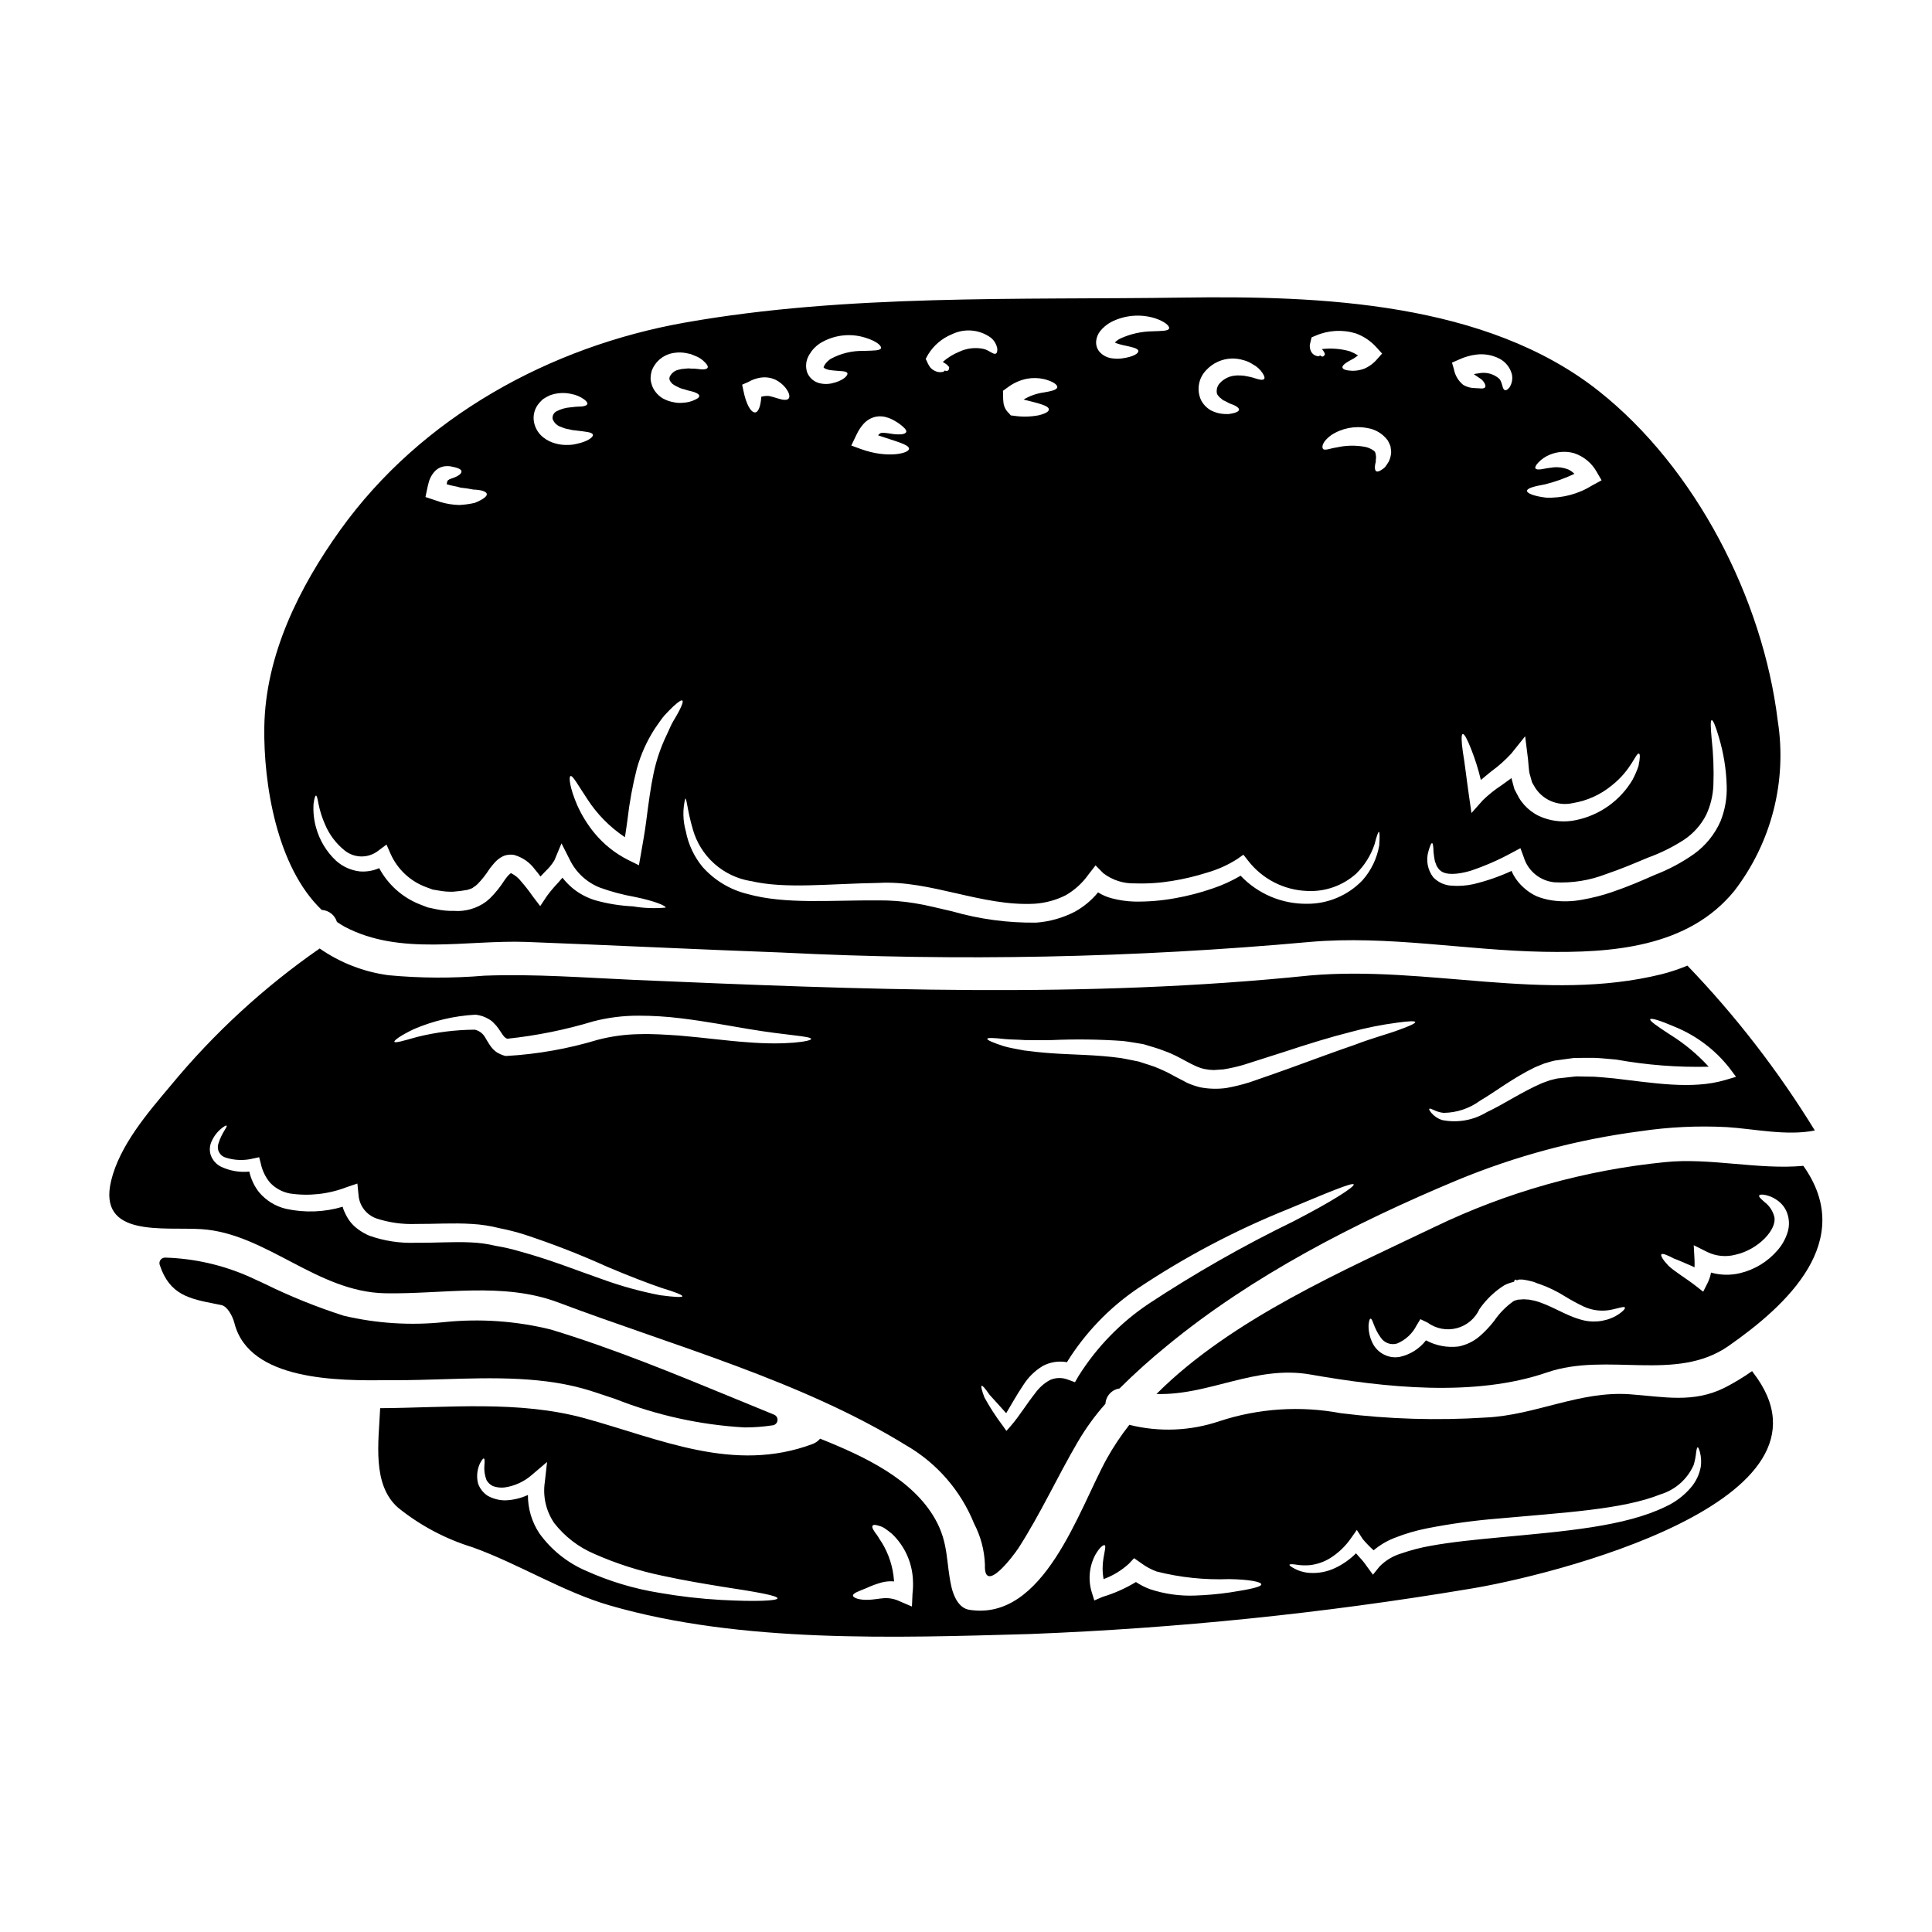 <?xml version="1.0" encoding="UTF-8"?>
<!-- Uploaded to: ICON Repo, www.iconrepo.com, Generator: ICON Repo Mixer Tools -->
<svg fill="#000000" width="800px" height="800px" version="1.1" viewBox="144 144 512 512" xmlns="http://www.w3.org/2000/svg">
 <g>
  <path d="m249.25 509.76c3.938 0 7.969-0.125 12.031-0.246 13.348-0.414 27.16-0.836 39.555 3.168 2.043 0.66 4.098 1.348 6.156 2.035 10.953 4.336 22.531 6.894 34.293 7.566 2.516 0.008 5.031-0.184 7.519-0.566 0.656-0.098 1.164-0.625 1.242-1.285s-0.297-1.289-0.914-1.535c-3.484-1.418-6.981-2.852-10.484-4.301-15.84-6.523-32.215-13.27-48.641-18.246v-0.004c-9.254-2.285-18.832-2.949-28.312-1.969-8.895 0.93-17.879 0.355-26.586-1.691-7.215-2.312-14.25-5.152-21.047-8.5l-4.047-1.863c-6.996-3.098-14.523-4.809-22.168-5.043-0.492-0.027-0.969 0.18-1.281 0.559-0.305 0.391-0.395 0.906-0.238 1.375 2.629 7.953 7.785 8.965 14.926 10.363l1.445 0.289c1.453 0.301 2.891 2.688 3.438 4.82 3.938 15.352 27.699 15.203 40.516 15.086z"/>
  <path d="m233.29 388.32c0.68 0.445 1.336 0.891 2.047 1.273 14.738 7.797 32.32 3.438 48.238 4.031 22.652 0.863 45.246 1.988 67.895 2.816l0.004 0.004c46.559 2.336 93.223 1.395 139.65-2.82 20.723-1.805 41.215 2.223 61.906 2.609 17.969 0.328 38.309-1.066 50.582-16.137 9.867-12.824 14.027-29.141 11.504-45.125-3.938-32.273-21.73-66.98-47.438-87.348-29.859-23.617-73.887-25.289-110.3-24.758-43.258 0.625-89.125-0.949-131.79 6.613-35.727 6.316-69.914 24.992-91.41 54.969-10.883 15.18-19.832 33.117-20.133 52.211-0.234 14.855 3.231 37.035 15.211 48.48h0.004c1.879 0.109 3.488 1.379 4.031 3.18zm320.16-115.96c2.684-0.668 5.297-1.602 7.797-2.789-0.473-0.477-1.027-0.867-1.629-1.156-1.25-0.496-2.598-0.691-3.938-0.562-0.59 0.086-1.152 0.176-1.688 0.234-0.535 0.059-1.098 0.234-1.512 0.27-0.863 0.117-1.426 0.059-1.574-0.238-0.148-0.301 0.086-0.789 0.68-1.453 0.891-0.965 1.984-1.711 3.199-2.195 2-0.812 4.211-0.953 6.297-0.391 2.59 0.836 4.766 2.629 6.082 5.008l1.273 2.191-2.047 1.129-0.395 0.203 0.004 0.004c-3.676 2.309-7.969 3.445-12.305 3.262-3.262-0.395-5.117-1.18-5.012-1.84 0.102-0.703 2.004-1.176 4.766-1.676zm-4.508 72.848c0.117 1.18 0.176 2.402 0.355 3.586l0.477 1.691 0.234 0.832 0.418 0.738c1.988 3.762 6.258 5.723 10.406 4.773 3.777-0.617 7.328-2.223 10.285-4.656 5.309-4.18 6.375-8.746 7.234-8.449 0.328 0.09 0.301 1.215-0.145 3.348-0.43 1.215-0.945 2.402-1.543 3.543-3.273 5.551-8.75 9.453-15.066 10.734-2.867 0.598-5.844 0.383-8.594-0.621-3.117-1.121-5.656-3.438-7.059-6.438l-0.594-1.125-0.324-1.156c-0.18-0.621-0.328-1.211-0.477-1.805-0.891 0.652-1.75 1.277-2.578 1.871v-0.004c-1.785 1.168-3.461 2.504-4.996 3.988l-3.023 3.41-0.621-4.328c-0.711-4.859-1.156-8.98-1.66-11.887-0.418-2.906-0.445-4.598-0.031-4.723 0.414-0.125 1.215 1.395 2.281 4.121v-0.004c1.031 2.625 1.875 5.316 2.523 8.062 0.891-0.789 1.84-1.512 2.754-2.281 1.926-1.395 3.703-2.977 5.309-4.723l3.676-4.594zm-18.176-105.97c1.426-0.656 2.945-1.086 4.504-1.27 2.043-0.258 4.117 0.094 5.961 1.008 1.715 0.84 2.973 2.391 3.441 4.238 0.25 1.199 0.016 2.445-0.656 3.469-0.504 0.621-0.918 0.832-1.242 0.68-0.68-0.234-0.562-1.898-1.426-2.965-1.508-1.348-3.574-1.887-5.555-1.449-0.41 0.035-0.816 0.105-1.215 0.207 0.355 0.27 0.949 0.648 1.426 0.977 0.617 0.344 1.121 0.859 1.453 1.484 0.203 0.445 0.266 0.789 0.117 1.008-0.145 0.219-0.477 0.328-0.949 0.328-0.504-0.059-1.098-0.059-1.66-0.09v-0.004c-1.105 0.004-2.191-0.281-3.148-0.828-1.324-1.051-2.223-2.547-2.519-4.211l-0.504-1.719zm-8.211 130.34c0.395-1.395 0.707-2.133 0.949-2.133 0.238 0 0.355 0.828 0.395 2.309h-0.004c0.074 0.816 0.191 1.629 0.355 2.434 0.148 0.445 0.328 0.891 0.504 1.363 0.328 0.359 0.504 0.863 0.922 1.129 1.422 1.305 4.566 1.094 7.941 0.117 3.856-1.285 7.59-2.91 11.152-4.867l2.164-1.152 0.891 2.43c1.129 3.648 4.348 6.258 8.152 6.613 4.668 0.254 9.34-0.496 13.695-2.195 3.797-1.273 7.414-2.816 11.02-4.328 3.352-1.207 6.555-2.793 9.547-4.723 2.519-1.664 4.562-3.953 5.93-6.644 1.137-2.449 1.781-5.098 1.898-7.797 0.156-4.176-0.004-8.359-0.477-12.512-0.266-2.996-0.328-4.723 0.031-4.773 0.359-0.051 1.008 1.484 1.867 4.422v-0.004c1.273 4.207 1.98 8.562 2.106 12.957 0.117 3.211-0.441 6.414-1.629 9.398-1.527 3.473-3.953 6.473-7.027 8.688-3.199 2.254-6.668 4.106-10.32 5.512-3.543 1.574-7.32 3.199-11.355 4.566-2.551 0.875-5.168 1.551-7.828 2.016-2.688 0.527-5.441 0.598-8.152 0.207-1.391-0.207-2.754-0.574-4.062-1.098-1.281-0.59-2.461-1.383-3.496-2.344-1.012-0.906-1.875-1.969-2.551-3.148-0.234-0.395-0.395-0.789-0.59-1.215h-0.004c-3.246 1.496-6.633 2.668-10.109 3.5-1.887 0.414-3.824 0.555-5.75 0.41-1.855-0.09-3.606-0.887-4.894-2.223-1.504-1.969-1.977-4.539-1.27-6.914zm-10.77-108.84c0.273 0.496 0.512 1.008 0.711 1.539 0.09 0.566 0.148 1.098 0.176 1.574h0.004c-0.051 0.844-0.262 1.668-0.621 2.43-0.305 0.523-0.641 1.031-1.008 1.516-0.32 0.297-0.668 0.559-1.039 0.785-0.621 0.395-1.066 0.477-1.336 0.27s-0.355-0.684-0.297-1.336c0.031-0.359 0.102-0.719 0.211-1.066 0-0.406 0.027-0.812 0.086-1.215-0.059-0.832-0.117-1.484-0.621-1.812-0.789-0.57-1.707-0.938-2.668-1.066-2.363-0.391-4.781-0.32-7.117 0.211-1.66 0.207-3.258 0.977-3.676 0.355-0.355-0.504-0.117-1.926 2.164-3.586v-0.004c2.828-1.863 6.281-2.547 9.609-1.895 2.172 0.332 4.125 1.523 5.422 3.301zm-20.336-26.805 0.145-0.535 1.066-0.445c3.375-1.461 7.16-1.672 10.676-0.59 2.109 0.773 3.992 2.059 5.484 3.734l1.453 1.602-1.242 1.395c-0.941 1.125-2.129 2.019-3.473 2.609-1.008 0.379-2.074 0.57-3.148 0.562-1.602-0.059-2.492-0.328-2.641-0.832s0.684-1.18 1.988-1.898v0.004c0.695-0.336 1.355-0.746 1.965-1.215 0.059-0.031 0.09-0.09 0.148-0.148l0.004-0.004c-0.695-0.434-1.43-0.801-2.195-1.094-2.398-0.668-4.906-0.859-7.383-0.566 0.059 0.031 0.059 0.09 0.117 0.121 0.27 0.203 0.918 1.305 0.621 1.395h0.004c-0.086 0.203-0.246 0.363-0.445 0.445-0.215 0.051-0.441-0.02-0.59-0.18-0.078-0.121-0.254-0.121-0.328 0-0.059 0.031-0.031 0.121-0.09 0.121h-0.238c-0.25-0.039-0.5-0.098-0.742-0.184-0.496-0.211-0.902-0.59-1.152-1.066-0.285-0.566-0.398-1.207-0.328-1.836 0.086-0.414 0.191-0.891 0.328-1.395zm-27.785 8.156c1.754-1.902 4.207-3.012 6.793-3.078 1.055-0.016 2.106 0.137 3.113 0.445 0.871 0.219 1.691 0.59 2.434 1.098 1.062 0.539 1.965 1.355 2.609 2.363 0.445 0.68 0.621 1.18 0.414 1.48-0.207 0.301-0.738 0.328-1.512 0.117-0.473-0.113-0.938-0.25-1.395-0.414-0.516-0.152-1.043-0.27-1.574-0.359-0.582-0.145-1.18-0.223-1.781-0.234-0.641-0.047-1.289-0.016-1.926 0.09-1.309 0.223-2.512 0.855-3.438 1.805-0.746 0.707-1.094 1.742-0.922 2.758 0.031 0.395 0.395 0.738 0.711 1.125 0.473 0.297 0.789 0.789 1.363 0.949 0.535 0.234 0.98 0.562 1.453 0.738 0.473 0.176 0.891 0.328 1.246 0.508 0.68 0.355 1.098 0.707 1.098 1.066s-0.418 0.648-1.246 0.891c-0.496 0.129-1 0.227-1.512 0.293-0.703 0.031-1.406-0.008-2.106-0.117-0.918-0.156-1.809-0.457-2.637-0.887-1.082-0.637-1.965-1.559-2.551-2.672-1.242-2.68-0.699-5.852 1.367-7.965zm-28.168-10.262c0.824-1.043 1.855-1.898 3.027-2.519 3.543-1.789 7.641-2.148 11.441-1.008 2.785 0.891 4.062 2.133 3.856 2.754-0.207 0.684-1.969 0.652-4.359 0.742v0.004c-2.945 0.027-5.856 0.676-8.535 1.898-0.547 0.273-1.047 0.637-1.484 1.066 0.117 0.059 0.207 0.117 0.355 0.176 0.562 0.199 1.137 0.371 1.719 0.504 2.344 0.504 4.062 0.832 4.152 1.543 0.09 0.711-1.395 1.602-4.297 1.988-0.848 0.117-1.707 0.117-2.551 0-1.344-0.129-2.586-0.766-3.473-1.781-0.684-0.836-0.984-1.922-0.828-2.992 0.117-0.863 0.453-1.684 0.98-2.375zm-24.754 15.055 0.207-0.148h0.004c1.523-1.176 3.301-1.984 5.188-2.363 1.492-0.277 3.023-0.246 4.508 0.09 2.434 0.594 3.617 1.512 3.543 2.164-0.117 0.711-1.602 1.039-3.648 1.395l-0.004-0.004c-1.867 0.262-3.66 0.898-5.277 1.871 3.648 0.918 6.82 1.602 6.691 2.668-0.031 0.562-0.98 1.066-2.582 1.48-2.277 0.449-4.617 0.488-6.906 0.117l-0.59-0.059-0.508-0.59c-0.766-0.691-1.266-1.625-1.422-2.641-0.09-0.668-0.133-1.34-0.117-2.016l-0.031-1.273zm-20.812-8.895c1.488-2.445 3.723-4.348 6.375-5.422 3.328-1.605 7.269-1.25 10.258 0.914 0.898 0.723 1.512 1.746 1.723 2.879 0.059 0.789-0.09 1.242-0.414 1.363-0.711 0.27-1.633-0.859-3.172-1.242v-0.004c-2.188-0.473-4.473-0.215-6.496 0.742-1.594 0.645-3.066 1.559-4.356 2.699 0.195 0.145 0.402 0.277 0.621 0.395 0.355 0.176 1.305 1.035 1.035 1.211 0.02 0.242-0.066 0.48-0.238 0.652-0.203 0.129-0.449 0.16-0.68 0.09-0.082-0.004-0.164-0.027-0.238-0.059-0.059 0.059-0.117 0.086-0.145 0.145h-0.004c-0.039 0.027-0.062 0.074-0.059 0.121l-0.266 0.082c-0.699 0.164-1.434 0.078-2.074-0.242-0.551-0.238-1.031-0.613-1.395-1.094-0.309-0.469-0.574-0.965-0.785-1.484l-0.297-0.621zm-10.676 16.691c0.695 0.227 1.355 0.535 1.969 0.922 0.82 0.453 1.578 1.012 2.254 1.656 0.535 0.477 0.789 0.891 0.68 1.215-0.105 0.328-0.531 0.535-1.242 0.621v0.004c-0.973 0.062-1.949 0.004-2.906-0.176-1.07-0.176-2.434-0.355-2.789-0.059v-0.004c-0.195 0.152-0.371 0.32-0.535 0.504 4.539 1.574 8.184 2.402 8.215 3.543 0.086 1.246-5.754 2.668-12.781 0.09l-2.519-0.922 1.152-2.402 0.328-0.68 0.004 0.004c0.457-0.969 1.051-1.867 1.762-2.664 0.863-0.961 2-1.621 3.258-1.898 1.055-0.203 2.144-0.117 3.152 0.254zm-20.781-16.691c0.691-1.203 1.656-2.231 2.816-2.996 3.613-2.231 8.02-2.777 12.066-1.492 2.969 0.922 4.269 2.133 4.121 2.754-0.176 0.707-2.074 0.648-4.594 0.738v0.004c-3.062-0.074-6.09 0.66-8.777 2.133-0.551 0.371-1.031 0.832-1.426 1.367-0.324 0.473-0.324 0.738-0.395 0.738s-0.09 0.176 0.324 0.418c0.477 0.238 0.988 0.391 1.516 0.445 2.344 0.324 4.238 0.117 4.449 0.832 0.176 0.562-1.07 2.016-4.269 2.695-0.98 0.199-1.992 0.188-2.969-0.031-1.539-0.328-2.812-1.395-3.41-2.848-0.551-1.582-0.348-3.332 0.547-4.75zm-16.16 7.242c0.867-0.504 1.809-0.867 2.789-1.066 1.508-0.336 3.082-0.16 4.477 0.504 0.969 0.492 1.824 1.18 2.519 2.016 1.039 1.309 1.309 2.344 0.922 2.906s-1.574 0.445-2.969-0.027c-0.707-0.207-1.453-0.445-2.102-0.594v-0.004c-0.625-0.07-1.258-0.043-1.871 0.09-0.109 0.02-0.219 0.051-0.324 0.09-0.148 2.281-0.711 4.094-1.629 4.152-1.125 0.059-2.402-2.133-3.148-5.93l-0.297-1.422zm0.652 132.25c9.164 2.164 20.754 0.707 33.852 0.504 13.727-0.789 27.426 6.297 41.418 5.512 2.863-0.195 5.656-0.961 8.215-2.258 2.394-1.383 4.457-3.273 6.047-5.539l1.84-2.363 2.047 2.074h-0.004c2.394 1.832 5.348 2.785 8.359 2.695 3.316 0.113 6.633-0.105 9.902-0.648 3.156-0.512 6.269-1.254 9.312-2.223 2.781-0.797 5.434-1.992 7.875-3.543l1.688-1.18 1.215 1.543c3.762 4.883 9.5 7.836 15.66 8.062 4.762 0.254 9.43-1.387 12.988-4.566 2.223-2.176 3.902-4.848 4.891-7.801 0.531-2.102 0.949-3.289 1.156-3.289s0.234 1.215 0.086 3.543h0.004c-0.582 3.438-2.113 6.644-4.422 9.258-3.836 4.027-9.172 6.293-14.734 6.254-6.641 0.074-13.016-2.621-17.586-7.441-2.344 1.383-4.828 2.516-7.41 3.379-3.238 1.121-6.559 1.984-9.934 2.582-3.598 0.66-7.254 0.961-10.91 0.891-1.984-0.066-3.953-0.355-5.871-0.863-1.289-0.328-2.523-0.859-3.648-1.574-1.703 2.074-3.785 3.812-6.137 5.117-3.188 1.648-6.68 2.637-10.258 2.902-7.531 0.094-15.031-0.914-22.266-2.992-1.719-0.395-3.41-0.789-5.07-1.18-1.66-0.395-3.231-0.711-4.922-0.98v-0.004c-3.144-0.512-6.328-0.762-9.516-0.738-12.723-0.09-24.73 1.098-34.719-1.691-4.629-1.125-8.797-3.637-11.953-7.203-2.238-2.731-3.758-5.977-4.414-9.449-0.801-2.824-0.852-5.809-0.148-8.656 0.445 0 0.531 3.172 2.016 8.184h-0.004c0.996 3.504 2.965 6.656 5.684 9.082 2.719 2.426 6.074 4.027 9.668 4.617zm-26.211-135.32c0.996-2.543 3.309-4.332 6.019-4.656 0.996-0.145 2.008-0.125 2.996 0.059l1.273 0.27c0.395 0.148 0.738 0.297 1.098 0.445h0.004c1.055 0.375 2 1.008 2.754 1.836 0.535 0.562 0.789 1.008 0.621 1.336-0.164 0.328-0.621 0.445-1.395 0.445-0.77 0-1.898-0.27-2.934-0.207-0.27-0.027-0.535-0.027-0.789-0.059l-0.918 0.09 0.004-0.004c-0.602 0.023-1.199 0.121-1.777 0.297-0.957 0.238-1.762 0.891-2.195 1.777-0.297 0.652-0.027 1.242 0.711 1.969 0.461 0.332 0.961 0.613 1.484 0.832 0.52 0.277 1.082 0.477 1.66 0.59 1.066 0.395 2.043 0.504 2.754 0.789 0.711 0.285 1.125 0.535 1.18 0.891 0.055 0.355-0.297 0.711-1.035 1.039l0.004-0.004c-1.004 0.508-2.109 0.789-3.231 0.832-0.824 0.102-1.656 0.062-2.465-0.121-1.02-0.172-2-0.512-2.906-1.012-1.152-0.688-2.078-1.695-2.668-2.902-0.312-0.707-0.512-1.457-0.59-2.223-0.004-0.785 0.109-1.562 0.34-2.309zm-7.141 123.71c0.234-1.512 0.473-3.082 0.68-4.684 0.523-4.57 1.355-9.094 2.492-13.551 1.043-3.715 2.633-7.25 4.723-10.496 0.949-1.336 1.746-2.578 2.578-3.543 0.891-0.949 1.66-1.746 2.312-2.363 1.336-1.211 2.164-1.805 2.43-1.574s-0.059 1.215-0.859 2.754c-0.414 0.789-0.949 1.719-1.574 2.754-0.625 1.035-1.098 2.344-1.777 3.707v0.004c-1.516 3.168-2.648 6.5-3.383 9.934-0.832 3.887-1.395 8.266-2.016 13.074-0.359 2.816-0.891 5.606-1.336 8.246l-0.562 3.172-2.848-1.398h0.004c-3.434-1.727-6.477-4.148-8.926-7.113-1.871-2.277-3.43-4.801-4.625-7.5-1.969-4.598-2.223-7.41-1.746-7.621 0.59-0.27 1.969 2.363 4.477 6.109h-0.004c2.594 4.008 5.984 7.441 9.961 10.09zm-23.129-114.54c0.434-0.59 0.93-1.125 1.484-1.602 0.555-0.352 1.129-0.668 1.719-0.949 1.859-0.691 3.883-0.812 5.809-0.355 1.176 0.223 2.289 0.699 3.266 1.395 0.648 0.473 0.977 0.918 0.891 1.242-0.086 0.328-0.566 0.535-1.395 0.652v0.004c-1.035 0.012-2.062 0.094-3.086 0.234-1.234 0.09-2.438 0.422-3.543 0.98-0.828 0.348-1.312 1.215-1.18 2.102 0.387 1.039 1.246 1.836 2.312 2.137 0.629 0.293 1.301 0.492 1.988 0.59 0.625 0.184 1.273 0.293 1.926 0.328 2.492 0.328 4.269 0.395 4.449 1.129 0.148 0.59-1.305 1.777-4.269 2.402h-0.004c-0.812 0.211-1.648 0.309-2.488 0.293-1.02 0.035-2.039-0.086-3.027-0.352-1.219-0.301-2.363-0.855-3.348-1.637-1.234-0.961-2.09-2.324-2.43-3.852-0.371-1.641-0.035-3.359 0.926-4.738zm-29.324 22.434c0.176-0.789 0.328-1.574 0.562-2.312 0.289-0.867 0.742-1.668 1.336-2.363 0.617-0.738 1.461-1.25 2.398-1.457 0.617-0.117 1.25-0.137 1.871-0.059 1.719 0.328 2.879 0.684 2.965 1.309 0.086 0.621-0.832 1.363-2.637 1.926-0.922 0.301-1.156 0.625-1.156 0.949l-0.004-0.004c-0.066 0.184-0.105 0.375-0.117 0.566 1.242 0.445 2.578 0.531 3.703 0.918 1.129 0.105 2.246 0.273 3.356 0.504 1.867 0.059 3.289 0.418 3.543 1.066 0.25 0.648-0.891 1.543-3.172 2.465-1.348 0.305-2.719 0.492-4.094 0.562-1.688-0.043-3.363-0.309-4.981-0.785-0.68-0.234-1.367-0.445-2.016-0.68l-1.969-0.652zm-30.062 83.238c0.176-1.426 0.445-2.164 0.648-2.164 0.203 0 0.418 0.789 0.652 2.164 0.379 1.898 0.965 3.746 1.754 5.512 1.125 2.676 2.898 5.027 5.156 6.848 2.621 2.133 6.375 2.148 9.012 0.031l2.106-1.574 1.098 2.492c1.832 4.09 5.242 7.266 9.449 8.805l1.688 0.625 1.777 0.297c1.215 0.223 2.445 0.312 3.68 0.27 1.25-0.09 2.5-0.246 3.734-0.477 0-0.027 1.426-0.395 1.512-0.621v-0.004c0.152-0.129 0.324-0.238 0.508-0.324l0.637-0.539c1.172-1.195 2.215-2.504 3.113-3.914 0.297-0.395 0.562-0.789 0.918-1.18 0.363-0.473 0.77-0.906 1.215-1.305 0.562-0.492 1.203-0.895 1.898-1.18 0.82-0.273 1.695-0.348 2.551-0.207 2.246 0.617 4.215 1.988 5.574 3.883 0.535 0.621 1.008 1.215 1.453 1.84 0.477-0.504 0.922-0.949 1.367-1.426h-0.004c0.91-0.844 1.699-1.812 2.34-2.875l1.867-4.481 2.106 4.152v0.004c1.625 3.445 4.5 6.148 8.039 7.559 2.988 1.082 6.062 1.906 9.191 2.461 5.394 1.094 8.418 2.402 8.266 2.848-2.891 0.27-5.801 0.16-8.66-0.328-3.402-0.156-6.777-0.703-10.055-1.629-2.148-0.664-4.156-1.73-5.902-3.148-1.004-0.844-1.918-1.785-2.727-2.816l-1.156 1.336h-0.004c-1.035 1.086-2.004 2.234-2.902 3.438l-1.84 2.754-2.074-2.727c-0.906-1.312-1.887-2.57-2.938-3.769-0.711-0.941-1.633-1.703-2.695-2.223-0.09 0.031 0.027-0.145-0.418 0.27-0.242 0.203-0.461 0.438-0.652 0.695-0.207 0.234-0.477 0.621-0.711 0.949-1.094 1.703-2.363 3.289-3.797 4.723-0.359 0.297-0.684 0.59-1.039 0.891-2.477 1.82-5.531 2.695-8.598 2.457-1.555 0.035-3.106-0.117-4.625-0.441l-2.25-0.477-2.137-0.828h-0.004c-4.594-1.828-8.395-5.223-10.73-9.582-1.625 0.711-3.394 1.004-5.156 0.863-2.328-0.27-4.516-1.254-6.262-2.816-2.531-2.367-4.363-5.387-5.293-8.727-0.594-2.07-0.824-4.231-0.68-6.383z"/>
  <path d="m246.04 486.73c15.18 0.301 31.25-3.082 45.898 2.434 30.363 11.445 64.398 20.723 92.18 37.859 8.16 4.707 14.508 12.012 18.027 20.754 1.766 3.375 2.746 7.106 2.871 10.914-0.324 8.125 7.621-2.492 8.895-4.449 5.84-9.074 10.289-18.859 15.715-28.137h0.004c2.102-3.594 4.555-6.973 7.32-10.082 0.121-2.07 1.684-3.766 3.734-4.062 4.035-4.016 8.273-7.824 12.695-11.414 22.504-18.504 49.691-32.457 76.508-43.672 15.609-6.492 32.012-10.887 48.773-13.078 7.606-1.133 15.305-1.504 22.98-1.098 7.144 0.445 15.863 2.402 23.305 0.891-9.652-15.734-20.977-30.383-33.77-43.691-2.262 0.949-4.59 1.723-6.969 2.316-30.781 7.531-62.027-2.406-93.07 0.297-59.566 6.168-119.22 3.734-178.9 1.18-13.258-0.59-26.594-1.629-39.879-1.125-8.457 0.715-16.961 0.676-25.414-0.121-6.555-0.879-12.805-3.309-18.234-7.082-14.777 10.258-28.078 22.496-39.52 36.375-6.019 7.148-13.488 15.805-15.742 25.191-3.617 15.18 13.965 12.156 23.926 12.809 17.152 1.109 30.582 16.637 48.668 16.992zm277.88-48.594-0.004-0.004c0.824 0.43 1.723 0.695 2.644 0.789 3.5-0.031 6.906-1.176 9.719-3.258 4.035-2.344 8.449-5.871 14.527-8.836l2.406-0.98c0.949-0.266 1.656-0.531 2.848-0.789 1.629-0.203 3.316-0.445 5.012-0.68 1.84-0.059 3.762-0.027 5.664-0.027 1.898 0.086 3.676 0.297 5.574 0.445h-0.004c8.09 1.457 16.301 2.094 24.52 1.895-2.996-3.281-6.426-6.137-10.199-8.48-3.5-2.281-5.512-3.676-5.305-4.09 0.203-0.414 2.519 0.27 6.465 1.969h-0.004c5.727 2.324 10.746 6.106 14.562 10.969l1.719 2.312-2.91 0.859c-8.746 2.582-19.121 0.738-29.41-0.445-1.75-0.148-3.543-0.355-5.219-0.445l-4.832-0.086c-1.719 0.176-3.383 0.395-5.043 0.562-0.441 0.086-1.305 0.328-1.926 0.473-0.684 0.234-1.395 0.504-2.047 0.742-5.457 2.363-10.258 5.66-14.738 7.738l0.008 0.004c-3.543 2.137-7.758 2.867-11.809 2.043-1.098-0.359-2.074-1.016-2.82-1.898-0.445-0.562-0.652-0.918-0.535-1.066 0.121-0.148 0.473-0.012 1.125 0.281zm-113.57-18.77c1.484 0.145 3.262 0.117 5.277 0.266 2.078 0 4.449 0.059 7.086 0 6.285-0.281 12.578-0.199 18.855 0.238 0.891 0.086 1.812 0.266 2.754 0.395l1.395 0.234 0.711 0.121 0.355 0.059h0.09l0.059 0.027 0.207 0.059 0.176 0.031c1.777 0.59 3.5 0.977 5.422 1.777 4.035 1.395 7.383 4.121 10.465 4.723l0.008 0.004c0.801 0.168 1.613 0.254 2.434 0.27l2.609-0.176c1.77-0.289 3.523-0.684 5.246-1.184 3.648-1.156 7.148-2.281 10.496-3.348 6.641-2.191 12.691-4.062 17.91-5.363v-0.004c4.078-1.109 8.23-1.941 12.422-2.488 2.996-0.418 4.656-0.477 4.723-0.148 0.066 0.328-1.453 1.039-4.269 2.047-2.754 1.066-6.906 2.106-11.832 4.004-4.981 1.688-10.91 3.914-17.492 6.297-3.32 1.188-6.789 2.406-10.406 3.648v-0.004c-1.992 0.625-4.023 1.117-6.078 1.484-2.289 0.309-4.609 0.246-6.879-0.18-1.148-0.281-2.266-0.656-3.352-1.125-0.922-0.504-1.871-0.977-2.785-1.453l-2.492-1.336c-0.789-0.395-1.602-0.738-2.402-1.098-1.574-0.707-3.543-1.215-5.219-1.805-0.789-0.176-1.574-0.328-2.344-0.477-0.859-0.145-1.66-0.355-2.492-0.473-6.691-0.922-13.043-0.863-18.414-1.273-2.668-0.176-5.117-0.477-7.234-0.742-2.133-0.414-4.004-0.707-5.422-1.152-2.848-0.922-4.387-1.602-4.297-1.93 0.094-0.332 1.746-0.254 4.711 0.074zm-6.195 91.883c0.234-0.117 0.949 0.738 2.106 2.402 1.094 1.18 2.578 2.848 4.387 4.859 1.305-2.133 2.668-4.684 4.566-7.5v0.004c1.285-2.031 3.019-3.734 5.07-4.984 1.973-1.07 4.254-1.438 6.461-1.035 4.805-7.742 11.176-14.387 18.711-19.512 12.527-8.379 25.891-15.43 39.879-21.051 10.582-4.422 17.078-7.148 17.406-6.555s-5.695 4.508-15.895 9.754v0.004c-13.293 6.457-26.148 13.777-38.488 21.91-7.434 4.988-13.738 11.484-18.5 19.066l-0.98 1.688-1.719-0.621c-1.586-0.668-3.379-0.648-4.945 0.059-1.562 0.871-2.906 2.082-3.938 3.543-2.312 2.934-4.211 6.078-6.297 8.477l-1.273 1.453-1.039-1.48h-0.004c-1.766-2.34-3.363-4.809-4.773-7.383-0.734-1.883-0.961-2.961-0.734-3.098zm-150.47-94.523c5.172-2.219 10.691-3.512 16.309-3.824h0.176l0.09 0.031c1.145 0.148 2.242 0.531 3.234 1.125 0.539 0.285 1.02 0.664 1.418 1.125 0.418 0.379 0.785 0.809 1.102 1.273 0.328 0.445 0.594 0.863 0.832 1.215l-0.004 0.004c0.211 0.328 0.438 0.645 0.684 0.949 0.207 0.328 0.418 0.301 0.562 0.504 0.113 0.062 0.23 0.113 0.355 0.148 7.75-0.82 15.402-2.367 22.859-4.625 3.922-1.008 7.957-1.504 12.008-1.484 3.684 0 7.363 0.23 11.02 0.68 6.938 0.832 12.957 2.019 18.055 2.852 10.172 1.719 16.531 1.867 16.574 2.637 0.059 0.594-6.492 1.719-16.988 0.863-5.219-0.359-11.387-1.215-18.105-1.777-3.379-0.207-6.691-0.477-10.523-0.359-3.672 0.062-7.324 0.559-10.879 1.48-7.898 2.391-16.051 3.836-24.285 4.301l-0.328-0.027-0.117-0.031c-0.754-0.215-1.473-0.535-2.133-0.949-0.566-0.406-1.066-0.898-1.484-1.453-0.332-0.449-0.637-0.914-0.918-1.395-0.238-0.418-0.477-0.789-0.652-1.098-0.586-1.023-1.574-1.758-2.727-2.016-5.148 0.035-10.273 0.68-15.27 1.926-3.707 1.039-5.871 1.691-6.023 1.273-0.176-0.32 1.605-1.656 5.16-3.348zm-53.574 29.68c0.59-1.316 1.484-2.473 2.609-3.379 0.738-0.594 1.18-0.832 1.305-0.711 0.395 0.234-1.242 1.777-2.133 4.723h-0.004c-0.262 0.746-0.211 1.566 0.148 2.273 0.359 0.707 0.992 1.234 1.75 1.461 2.379 0.762 4.926 0.844 7.352 0.234l1.543-0.328 0.445 1.719v0.004c0.395 1.855 1.238 3.59 2.461 5.043 1.406 1.473 3.242 2.469 5.246 2.844 5.082 0.75 10.273 0.168 15.062-1.688l2.816-0.949 0.297 2.965c0.184 2.867 2.062 5.344 4.773 6.293 3.367 1.098 6.898 1.59 10.434 1.453 4.953 0.031 9.875-0.324 14.887 0 2.465 0.137 4.906 0.516 7.293 1.129 2.238 0.434 4.445 0.996 6.613 1.688 7.461 2.453 14.785 5.305 21.941 8.543 6.078 2.578 11.02 4.445 14.5 5.633 3.438 1.035 5.391 1.805 5.391 2.164-0.059 0.328-2.102 0.234-5.867-0.27v0.004c-5.203-0.996-10.32-2.406-15.301-4.215-6.297-2.164-13.668-5.16-21.82-7.379-2.113-0.629-4.262-1.125-6.438-1.484-2.156-0.52-4.359-0.828-6.578-0.922-4.539-0.234-9.488 0.148-14.645 0.09l-0.004 0.004c-4.18 0.156-8.355-0.477-12.301-1.871-1.055-0.441-2.051-1.008-2.969-1.688-0.957-0.688-1.789-1.527-2.461-2.492-0.629-0.965-1.148-2-1.543-3.082-0.027-0.117-0.059-0.27-0.086-0.418-4.875 1.457-10.035 1.648-15.004 0.562-2.82-0.66-5.348-2.219-7.203-4.441-1.242-1.602-2.113-3.453-2.551-5.43-2.574 0.254-5.164-0.199-7.504-1.301-1.34-0.672-2.348-1.863-2.785-3.297-0.312-1.16-0.199-2.398 0.328-3.484z"/>
  <path d="m608.32 507.36c-2.297 1.621-4.703 3.074-7.203 4.359-8.391 4.211-16.137 2.434-25.191 1.777-13.344-0.949-25.02 5.578-38.277 6.168-12.785 0.82-25.621 0.43-38.336-1.156-10.711-2.012-21.754-1.285-32.109 2.106-7.711 2.621-16.016 2.961-23.914 0.98-2.227 2.832-4.227 5.836-5.984 8.98-7.414 13.434-16.633 43.262-36.5 40.027-2.754-0.445-4.121-3.707-4.656-6.019-1.484-6.496-0.68-11.594-4.328-18.027-5.988-10.555-18.559-16.531-30.48-21.289v0.004c-0.531 0.621-1.207 1.102-1.969 1.395-20.898 7.828-40.293-1.273-60.453-6.82-17.438-4.769-35.996-2.785-54.172-2.664-0.395 8.949-2.223 20.246 4.746 26.371 5.852 4.723 12.555 8.285 19.746 10.492 12.305 4.422 23.957 11.832 36.379 15.422 34.66 10.047 75.816 8.57 111.63 7.559v-0.004c38.746-1.516 77.359-5.477 115.61-11.859 21.617-3.383 102.23-23.273 75.699-57.465-0.082-0.098-0.141-0.215-0.23-0.336zm-273.27 60.637c-5.449-0.309-10.875-0.934-16.25-1.871-6.719-1.078-13.27-3.043-19.477-5.84-4.981-2.129-9.277-5.586-12.426-9.988-1.973-3.004-3.016-6.523-2.992-10.113-1.918 0.887-3.996 1.371-6.109 1.426-1.598-0.02-3.168-0.438-4.566-1.219-1.191-0.781-2.09-1.938-2.551-3.289-0.426-1.734-0.258-3.562 0.473-5.191 0.508-0.977 0.863-1.453 1.07-1.395 0.207 0.059 0.27 0.652 0.145 1.75l0.004 0.004c-0.121 1.348 0.07 2.707 0.562 3.969 0.395 0.699 0.996 1.258 1.719 1.602 0.969 0.344 2.004 0.465 3.027 0.355 2.719-0.383 5.266-1.559 7.32-3.375l3.977-3.383-0.594 5.336c-0.57 3.805 0.32 7.68 2.488 10.852 2.785 3.57 6.426 6.375 10.586 8.152 5.852 2.594 11.965 4.551 18.234 5.84 5.84 1.273 11.207 2.137 15.711 2.879 8.984 1.367 14.645 2.344 14.645 3.082-0.062 0.652-5.754 0.922-14.996 0.418zm50.773-1.629-0.148 3.379-3.262-1.395c-1.238-0.594-2.602-0.879-3.973-0.832-1.336 0.09-2.938 0.395-4.18 0.445-2.699 0.117-4.238-0.59-4.211-1.125 0-0.652 1.426-1.098 3.543-1.969 1.352-0.637 2.762-1.152 4.207-1.539 1.027-0.25 2.09-0.332 3.148-0.242 0.004-0.086-0.008-0.176-0.031-0.262-0.262-3.562-1.367-7.008-3.234-10.055-0.395-0.535-0.711-1.066-1.008-1.574-0.297-0.508-0.711-0.922-0.922-1.309-0.531-0.738-0.707-1.305-0.504-1.574 0.203-0.273 0.789-0.27 1.66 0.031l0.004 0.004c0.535 0.133 1.047 0.352 1.512 0.648 0.562 0.395 1.215 0.863 1.93 1.453 3.312 3.148 5.309 7.441 5.57 12.008 0.086 1.301 0.051 2.609-0.102 3.906zm84.113-0.359c-3.086 0.453-6.191 0.73-9.309 0.832-4.023 0.148-8.039-0.422-11.859-1.691-1.316-0.484-2.57-1.121-3.734-1.895-2.766 1.68-5.738 3.004-8.836 3.934l-2.191 0.953-0.625-2.019h-0.004c-1.059-3.297-0.758-6.883 0.832-9.961 1.18-2.133 2.195-2.812 2.551-2.668 0.355 0.145 0 1.543-0.328 3.441v-0.004c-0.312 1.836-0.305 3.715 0.031 5.547 2.473-0.906 4.746-2.285 6.691-4.062l1.395-1.484 1.898 1.336c1.242 0.918 2.609 1.656 4.059 2.195 6.277 1.59 12.75 2.266 19.219 2.016 5.215 0.086 8.539 0.711 8.539 1.395-0.004 0.68-3.129 1.336-8.32 2.137zm124.8-33.371c-0.367 2.113-1.312 4.082-2.731 5.691-1.809 2.086-4.043 3.766-6.551 4.922-10.82 5.309-26.801 6.555-43.879 8.156-6.496 0.621-12.75 1.215-18.414 2.25-2.676 0.469-5.309 1.152-7.871 2.047-2.172 0.648-4.144 1.844-5.723 3.473l-1.719 2.133-1.629-2.223h-0.004c-0.586-0.867-1.242-1.68-1.969-2.434-0.297-0.355-0.59-0.68-0.891-1.008h0.004c-1.602 1.602-3.465 2.918-5.512 3.883-2.113 1.008-4.453 1.457-6.789 1.305-1.457-0.09-2.875-0.504-4.148-1.211-0.832-0.445-1.246-0.789-1.18-0.949 0.066-0.16 0.594-0.18 1.512-0.062 1.262 0.223 2.547 0.285 3.824 0.18 1.934-0.215 3.797-0.852 5.453-1.871 2.176-1.371 4.051-3.164 5.512-5.277l1.543-2.191 1.602 2.461c0.883 1.043 1.832 2.023 2.848 2.934 1.68-1.41 3.582-2.535 5.633-3.32 2.789-1.102 5.68-1.945 8.625-2.519 6.234-1.215 12.527-2.078 18.859-2.582 17.168-1.574 32.855-2.363 42.902-6.402 3.938-1.191 7.156-4.043 8.809-7.809 0.32-1.098 0.539-2.219 0.652-3.352 0.117-0.832 0.234-1.273 0.395-1.309 0.156-0.031 0.359 0.395 0.594 1.242v0.004c0.332 1.25 0.414 2.559 0.242 3.84z"/>
  <path d="m621.9 452.96c-11.918 1.098-24.816-2.223-36.703-0.977-21.184 2.106-41.832 7.918-61.008 17.164-23.449 11.27-53.785 24.312-73.711 44.27 13.906 0.445 26.242-7.711 40.77-5.16 19.656 3.441 43.496 6.078 62.77-0.562 15.922-5.457 34.098 2.699 48.02-6.965 15.598-10.883 33.977-27.91 19.863-47.77zm-49.809 39.852c-2.934 1.547-6.371 1.828-9.52 0.789-3.914-1.125-7.738-3.793-11.859-4.891-0.504-0.09-1.039-0.207-1.512-0.297l-1.426-0.09c-0.531 0.031-1.098 0.059-1.629 0.117-0.395 0.207-0.789 0.148-1.18 0.477-1.957 1.414-3.652 3.16-5.012 5.156-1.152 1.492-2.453 2.863-3.883 4.094-1.594 1.344-3.5 2.262-5.547 2.668-2.973 0.363-5.988-0.207-8.625-1.629-1.727 2.231-4.184 3.781-6.941 4.383-1.617 0.297-3.289-0.02-4.684-0.891-1.121-0.684-2.019-1.68-2.578-2.871-0.715-1.469-1.062-3.09-1.008-4.723 0.117-1.039 0.266-1.602 0.504-1.633 0.59-0.145 0.789 2.402 2.727 5.012v-0.004c0.934 1.41 2.676 2.047 4.301 1.574 2.246-0.93 4.086-2.633 5.184-4.801l1.008-1.66 1.93 0.922h-0.004c2.223 1.625 5.059 2.164 7.719 1.469 2.664-0.695 4.871-2.555 6.012-5.059 1.762-2.543 4.019-4.703 6.641-6.348 0.809-0.398 1.668-0.699 2.551-0.887l0.027-0.297 0.328-0.297h0.059l0.148 0.145 0.234 0.031 0.477-0.176h0.977c0.797 0.105 1.586 0.262 2.363 0.473 0.738 0.117 1.426 0.562 2.106 0.711v0.004c2.344 0.824 4.586 1.906 6.691 3.231 1.637 1.008 3.332 1.93 5.07 2.754 2.394 1.098 5.09 1.355 7.648 0.742 1.898-0.445 3.023-0.832 3.231-0.504 0.172 0.227-0.57 1.203-2.527 2.305zm45.656-22.297c-0.535 1.758-1.434 3.387-2.641 4.773-2.621 3.07-6.152 5.219-10.078 6.137-2.508 0.582-5.117 0.52-7.59-0.176-0.176 0.969-0.484 1.906-0.922 2.785l-1.156 2.281-1.969-1.543c-2.523-1.969-5.488-3.707-7.207-5.305-1.512-1.602-2.164-2.727-1.898-3.055 0.27-0.328 1.484 0.145 3.41 1.156 1.039 0.355 2.019 0.832 3.441 1.422 0.621 0.27 1.273 0.535 1.93 0.863 0.027-0.594 0.027-1.273 0-1.969l-0.207-3.887 3.676 1.84v-0.004c2.293 1.09 4.898 1.332 7.352 0.684 6.195-1.367 11.121-6.82 10.316-10.082-0.395-1.531-1.289-2.887-2.547-3.852-0.98-0.863-1.602-1.398-1.457-1.75 0.117-0.297 0.949-0.395 2.406 0.059v-0.004c0.898 0.277 1.742 0.711 2.488 1.277 1.133 0.805 2 1.93 2.492 3.231 0.609 1.645 0.668 3.438 0.164 5.117z"/>
 </g>
</svg>